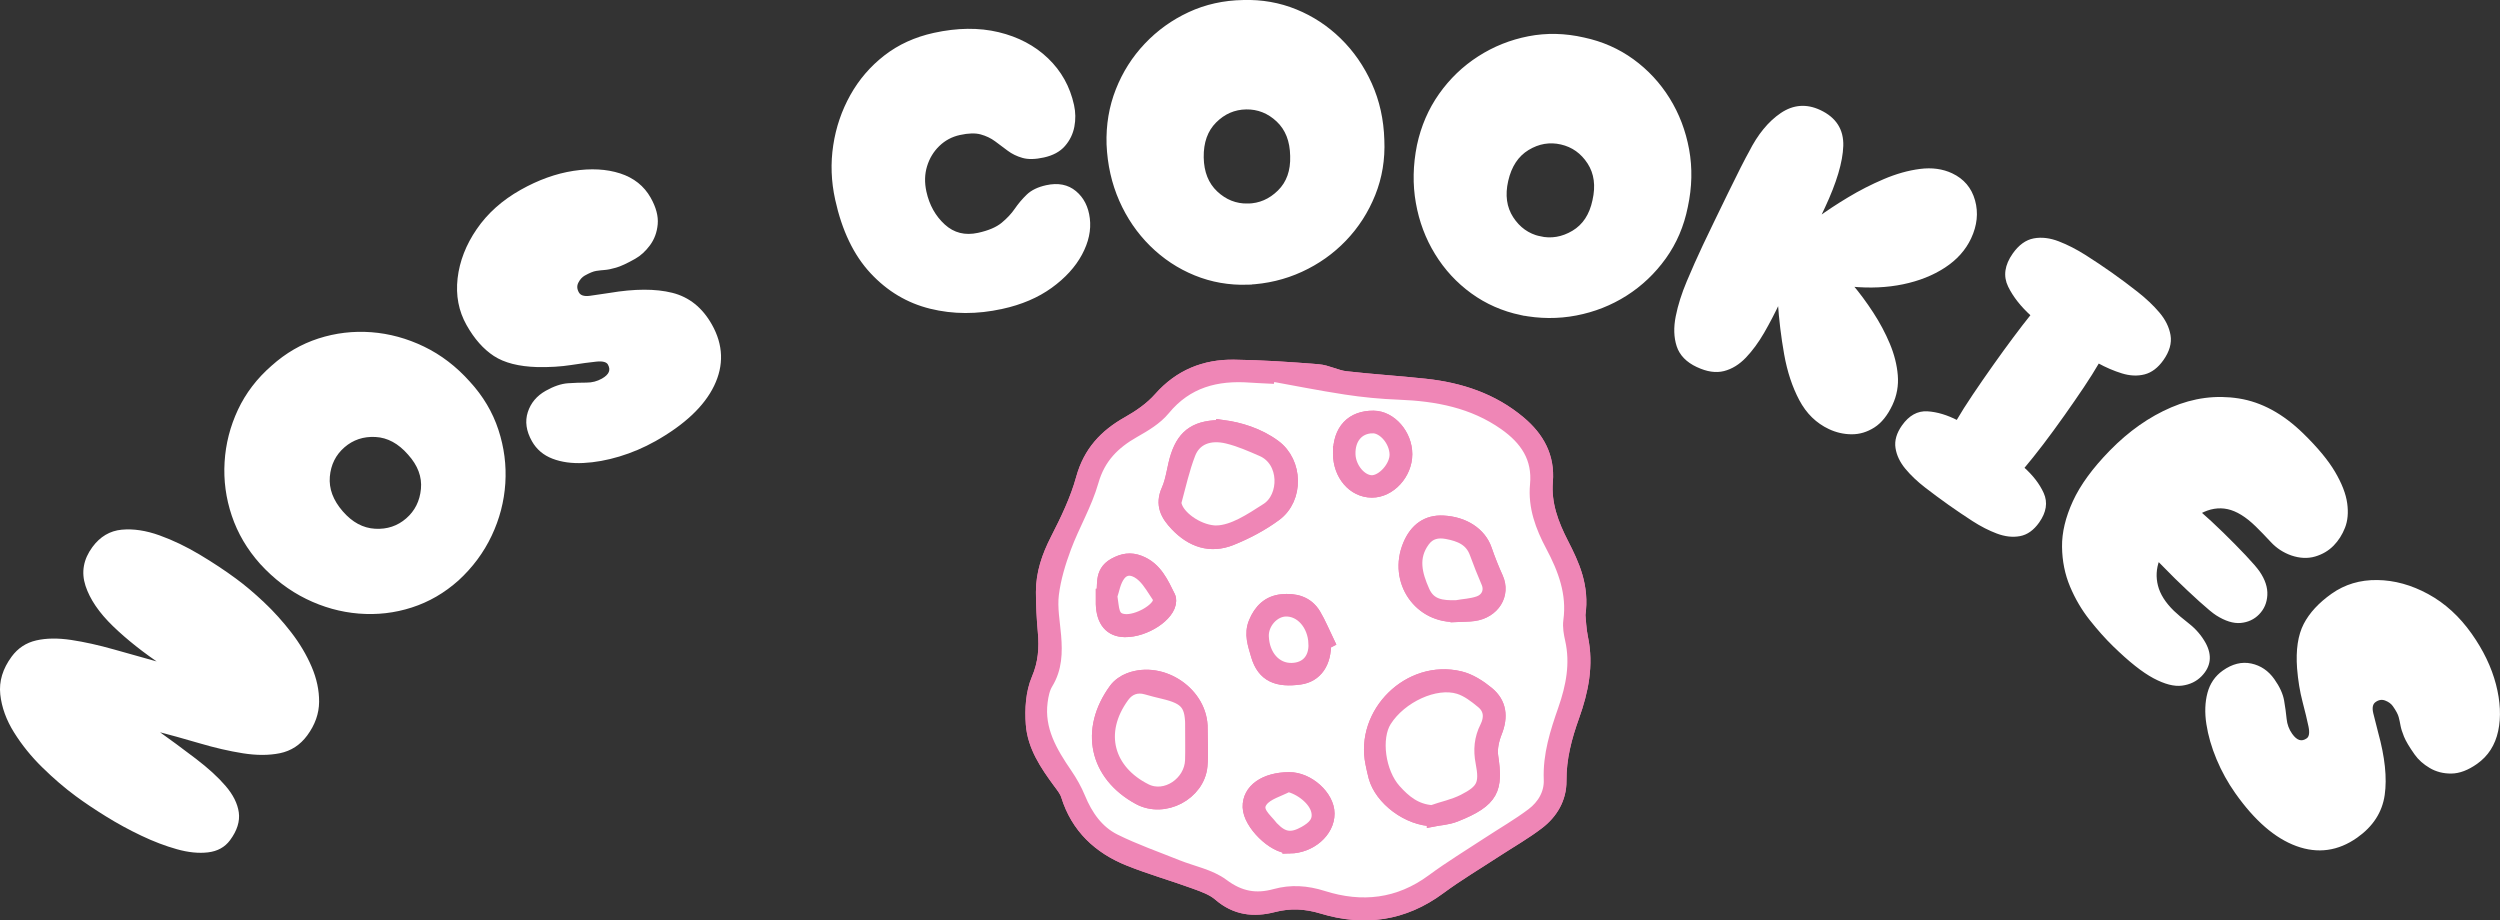 <?xml version="1.0" encoding="UTF-8"?>
<svg id="Calque_2" xmlns="http://www.w3.org/2000/svg" viewBox="0 0 1050.83 386.86">
  <rect x="0" y="0" width="1050.83" height="386.86" fill="#333333" stroke="none"/>
  <defs>
    <style>
      .cls-1, .cls-2 {
        fill: #fff;
      }

      .cls-1, .cls-2, .cls-3 {
        stroke-miterlimit: 10;
      }

      .cls-1, .cls-3 {
        stroke: #ef86b6;
        stroke-width: 6px;
      }

      .cls-2 {
        stroke: #fff;
      }

      .cls-3 {
        fill: #b29a69;
      }
    </style>
  </defs>
  <g id="Calque_1-2" data-name="Calque_1">
    <g>
      <path class="cls-2" d="M96.3,352.85c-2.08,2.83-5.05,4.47-8.91,4.93-3.85.46-8.17.03-12.95-1.32-4.78-1.34-9.72-3.22-14.82-5.65-5.1-2.42-10.04-5.11-14.82-8.08-4.78-2.96-8.99-5.78-12.63-8.47-4.65-3.42-9.3-7.41-13.95-11.97-4.66-4.55-8.61-9.44-11.87-14.65-3.26-5.21-5.17-10.49-5.74-15.83-.57-5.34,1-10.51,4.69-15.52,2.55-3.46,5.9-5.67,10.05-6.62,4.15-.95,8.97-1.01,14.48-.19,5.51.83,11.52,2.16,18.03,4.01,6.51,1.85,13.44,3.79,20.8,5.84-8.1-5.41-15.05-10.91-20.84-16.51-5.79-5.6-9.58-11.18-11.4-16.73s-.87-10.83,2.82-15.85c3.16-4.28,7.15-6.65,11.98-7.1,4.83-.45,10.05.34,15.66,2.36,5.61,2.02,11.19,4.7,16.76,8.02,5.56,3.33,10.67,6.7,15.31,10.13,3.74,2.75,7.64,6.05,11.7,9.88,4.06,3.84,7.86,8.04,11.38,12.6,3.52,4.57,6.35,9.32,8.47,14.26,2.13,4.94,3.17,9.82,3.13,14.64-.04,4.82-1.67,9.42-4.89,13.79-2.89,3.92-6.61,6.34-11.16,7.28-4.55.93-9.69.94-15.42.03-5.72-.91-11.76-2.3-18.12-4.18-6.35-1.87-12.78-3.65-19.26-5.34,6.35,4.54,12.12,8.79,17.29,12.74,5.17,3.95,9.31,7.74,12.4,11.36,3.1,3.62,4.9,7.23,5.41,10.84.5,3.61-.69,7.37-3.57,11.29Z"/>
      <path class="cls-2" d="M192.39,243.6c-5.82,5.21-12.3,8.97-19.44,11.27-7.14,2.31-14.5,3.15-22.08,2.54-7.58-.61-14.9-2.65-21.95-6.11-7.06-3.46-13.46-8.33-19.19-14.59-5.43-6.08-9.37-12.77-11.83-20.09-2.46-7.31-3.46-14.76-3-22.35.45-7.59,2.31-14.86,5.56-21.81,3.26-6.95,7.96-13.1,14.11-18.44,5.82-5.21,12.3-8.96,19.44-11.27,7.14-2.3,14.48-3.17,22.03-2.61,7.54.57,14.86,2.57,21.96,5.99,7.1,3.43,13.48,8.31,19.13,14.64,5.51,6,9.48,12.68,11.89,20.03,2.41,7.35,3.37,14.8,2.88,22.35-.49,7.55-2.38,14.82-5.68,21.8-3.3,6.99-7.91,13.21-13.82,18.65ZM171.06,218.28c3.76-3.27,5.88-7.51,6.37-12.73.49-5.22-1.35-10.14-5.52-14.77-4.16-4.78-8.83-7.32-14.03-7.6-5.19-.28-9.67,1.21-13.43,4.47-3.76,3.27-5.86,7.49-6.31,12.67-.44,5.18,1.41,10.17,5.57,14.95,4.08,4.7,8.72,7.19,13.92,7.48,5.2.29,9.67-1.21,13.43-4.47Z"/>
      <path class="cls-2" d="M275.16,185.04c-4.73,2.66-9.71,4.78-14.93,6.36-5.22,1.57-10.23,2.48-15.03,2.71-4.8.24-9.06-.35-12.78-1.77s-6.52-3.8-8.41-7.15c-2.33-4.14-2.89-8.08-1.68-11.81,1.21-3.73,3.64-6.63,7.29-8.68,3.35-1.89,6.41-2.92,9.16-3.11,2.75-.19,5.33-.27,7.74-.27,2.41,0,4.65-.57,6.72-1.74,3.25-1.83,4.16-4.03,2.72-6.59-.72-1.28-2.49-1.78-5.32-1.49-2.82.29-6.39.77-10.69,1.44s-9.01.95-14.14.85c-7.66-.23-13.65-1.76-17.97-4.59-4.32-2.83-8.09-7.1-11.31-12.82-3.27-5.82-4.5-12.27-3.69-19.36.82-7.08,3.47-13.9,7.97-20.46,4.49-6.55,10.59-12,18.28-16.33,7.4-4.16,14.74-6.8,22.04-7.92,7.29-1.12,13.76-.76,19.4,1.06,5.64,1.83,9.82,5.16,12.54,9.99,2.22,3.95,3.18,7.56,2.89,10.84-.29,3.28-1.35,6.15-3.15,8.59-1.81,2.45-3.84,4.31-6.11,5.58-3.35,1.89-5.98,3.11-7.88,3.65-1.9.55-3.44.87-4.63.95-1.19.08-2.41.22-3.67.41-1.26.19-2.92.87-4.99,2.03-1.18.67-2.14,1.73-2.88,3.18-.74,1.46-.66,2.97.22,4.55.83,1.48,2.54,2.04,5.14,1.69,2.59-.35,5.32-.75,8.19-1.2,10.55-1.78,19.31-1.81,26.26-.07,6.95,1.74,12.4,6.11,16.34,13.11,4.72,8.38,5.02,16.82.9,25.31-4.12,8.49-12.3,16.17-24.52,23.06Z"/>
      <path class="cls-2" d="M421.17,129.36c-10.5,2.31-20.53,2.28-30.09-.08-9.56-2.36-17.83-7.29-24.81-14.8-6.98-7.5-11.89-17.72-14.73-30.66-1.68-7.63-1.95-15.19-.81-22.68,1.13-7.49,3.51-14.47,7.13-20.95,3.62-6.47,8.35-11.97,14.19-16.5,5.84-4.53,12.69-7.65,20.54-9.38,9.84-2.16,18.85-2.26,27.05-.3,8.19,1.97,15.05,5.59,20.55,10.87,5.51,5.28,9.1,11.73,10.77,19.36.66,2.99.7,5.96.14,8.92-.57,2.97-1.84,5.59-3.83,7.88-1.99,2.29-4.86,3.85-8.62,4.67-3.54.78-6.45.84-8.74.18-2.29-.65-4.3-1.63-6.03-2.93-1.74-1.3-3.5-2.62-5.3-3.96-1.8-1.34-3.88-2.33-6.22-2.98-2.34-.64-5.34-.57-8.99.24-3.43.75-6.38,2.33-8.87,4.73-2.49,2.4-4.25,5.31-5.3,8.73-1.05,3.42-1.14,7.06-.29,10.93,1.26,5.75,3.89,10.44,7.88,14.09,3.99,3.64,8.8,4.85,14.44,3.61,4.42-.97,7.79-2.41,10.09-4.3,2.3-1.9,4.18-3.9,5.63-6.02,1.45-2.11,3.1-4.07,4.97-5.87s4.51-3.08,7.94-3.83c4.86-1.07,8.89-.27,12.08,2.39,3.19,2.66,5.07,6.36,5.65,11.1.6,4.85-.48,9.84-3.23,14.96-2.76,5.13-6.96,9.73-12.61,13.81-5.65,4.08-12.51,7.01-20.58,8.78Z"/>
      <path class="cls-2" d="M524.48,119.18c-7.81.24-15.19-1.05-22.14-3.89-6.95-2.83-13.13-6.92-18.54-12.26-5.41-5.35-9.7-11.61-12.87-18.81-3.17-7.19-4.94-15.03-5.31-23.52-.25-8.15,1.04-15.81,3.87-22.99,2.83-7.18,6.85-13.52,12.09-19.04,5.23-5.52,11.33-9.89,18.29-13.12,6.97-3.23,14.52-4.9,22.67-5.04,7.81-.24,15.18,1.06,22.14,3.89,6.95,2.83,13.13,6.89,18.53,12.18,5.41,5.29,9.72,11.53,12.95,18.72,3.23,7.19,4.97,15.03,5.22,23.52.36,8.14-.91,15.81-3.79,22.98-2.88,7.18-6.94,13.5-12.17,18.96-5.23,5.46-11.36,9.81-18.38,13.03-7.02,3.23-14.55,5.02-22.58,5.38ZM524.45,86.07c4.98-.08,9.33-1.96,13.07-5.65,3.73-3.68,5.49-8.63,5.28-14.86-.1-6.34-2.05-11.28-5.84-14.85-3.79-3.56-8.18-5.3-13.16-5.22-4.98.08-9.31,1.96-12.98,5.64-3.68,3.68-5.46,8.69-5.36,15.03.1,6.23,2.05,11.12,5.84,14.68,3.79,3.56,8.18,5.3,13.16,5.22Z"/>
      <path class="cls-2" d="M639.28,131.95c-7.64-1.63-14.5-4.65-20.57-9.06-6.08-4.41-11.1-9.85-15.08-16.33-3.98-6.48-6.65-13.59-8.01-21.34-1.37-7.74-1.21-15.78.46-24.1,1.7-7.97,4.79-15.1,9.24-21.4,4.46-6.3,9.88-11.5,16.28-15.61,6.4-4.11,13.36-6.9,20.9-8.37,7.53-1.47,15.27-1.3,23.22.52,7.64,1.63,14.49,4.65,20.57,9.06,6.07,4.41,11.1,9.83,15.09,16.25,3.99,6.43,6.69,13.52,8.11,21.27,1.42,7.76,1.24,15.78-.54,24.08-1.6,7.99-4.65,15.13-9.16,21.42-4.51,6.28-9.96,11.45-16.34,15.51-6.39,4.06-13.37,6.81-20.96,8.27-7.59,1.46-15.33,1.4-23.21-.17ZM647.15,99.79c4.85,1.11,9.53.32,14.04-2.36,4.5-2.68,7.39-7.08,8.67-13.17,1.41-6.18.7-11.45-2.13-15.81-2.83-4.36-6.68-7.1-11.53-8.21-4.86-1.11-9.51-.31-13.95,2.38-4.45,2.7-7.38,7.14-8.79,13.32-1.39,6.07-.66,11.29,2.17,15.65,2.83,4.36,6.68,7.1,11.53,8.21Z"/>
      <path class="cls-2" d="M713.46,153.85c-4.3-2.02-7.04-4.84-8.22-8.46-1.18-3.62-1.31-7.74-.38-12.37.92-4.63,2.46-9.5,4.62-14.62,2.15-5.12,4.41-10.18,6.77-15.2,1.15-2.46,2.68-5.65,4.59-9.57,1.9-3.92,3.85-7.94,5.86-12.07,2-4.13,3.81-7.78,5.43-10.96,1.62-3.18,2.77-5.36,3.45-6.54,3.67-7.28,8.07-12.65,13.2-16.12,5.13-3.47,10.51-3.88,16.15-1.23,6.45,3.03,9.57,7.9,9.36,14.62-.22,6.71-2.78,15.3-7.68,25.75-.53,1.13-1.25,2.66-2.17,4.61,3.63-2.67,7.84-5.44,12.63-8.32,4.79-2.88,9.76-5.42,14.93-7.62,5.16-2.2,10.2-3.62,15.12-4.25,4.92-.63,9.33-.03,13.22,1.8,4.81,2.26,7.93,5.94,9.35,11.05,1.42,5.1.87,10.32-1.63,15.65-2.26,4.82-5.87,8.84-10.83,12.08-4.96,3.24-10.76,5.54-17.41,6.92-6.65,1.38-13.81,1.71-21.47.98,2.97,3.52,5.84,7.4,8.6,11.64,2.76,4.24,5.07,8.57,6.93,13.01s2.96,8.8,3.32,13.1c.36,4.29-.38,8.39-2.2,12.28-2.02,4.3-4.5,7.39-7.44,9.26-2.94,1.87-6.03,2.79-9.27,2.77-3.24-.02-6.35-.73-9.32-2.13-5.23-2.45-9.3-6.43-12.22-11.93-2.92-5.5-5.03-11.86-6.32-19.1-1.29-7.23-2.18-14.59-2.67-22.07-2.12,4.51-4.34,8.78-6.67,12.81-2.33,4.03-4.86,7.47-7.57,10.32-2.72,2.85-5.71,4.7-8.98,5.54-3.27.84-6.96.3-11.05-1.63Z"/>
      <path class="cls-2" d="M819.22,211.73c-3.24-2.29-6.46-4.68-9.69-7.17s-5.97-5.09-8.22-7.79c-2.25-2.7-3.61-5.53-4.07-8.5-.47-2.96.41-6.02,2.63-9.16,2.88-4.06,6.3-5.97,10.29-5.72,3.98.25,8.15,1.51,12.52,3.76,2.01-3.43,4.32-7.1,6.95-10.99,2.62-3.9,5.5-8.07,8.64-12.5,2.88-4.06,5.65-7.89,8.33-11.47,2.67-3.58,5.18-6.84,7.52-9.75-4.32-3.89-7.51-7.95-9.58-12.18-2.07-4.23-1.43-8.71,1.9-13.42,2.48-3.51,5.32-5.56,8.51-6.15,3.19-.59,6.61-.18,10.26,1.23,3.65,1.41,7.36,3.31,11.15,5.7,3.78,2.4,7.47,4.87,11.08,7.42s7.19,5.22,10.75,8.02c3.56,2.8,6.59,5.67,9.09,8.61,2.49,2.94,4.02,6.03,4.57,9.27.55,3.23-.41,6.61-2.89,10.12-2.22,3.14-4.77,5.08-7.65,5.82-2.88.74-5.97.6-9.27-.42-3.3-1.02-6.65-2.45-10.05-4.31-1.88,3.25-4.05,6.7-6.51,10.37-2.46,3.67-5.16,7.58-8.1,11.74-3.14,4.43-6.13,8.52-8.98,12.26-2.85,3.74-5.56,7.12-8.12,10.16,3.83,3.4,6.6,6.99,8.3,10.76,1.7,3.77,1.08,7.73-1.86,11.89-2.22,3.14-4.81,4.99-7.76,5.53-2.95.55-6.1.19-9.44-1.06-3.34-1.25-6.72-2.99-10.15-5.2-3.42-2.21-6.8-4.5-10.13-6.85Z"/>
      <path class="cls-2" d="M888.62,271.35c-3.32-3.24-6.62-6.95-9.91-11.11-3.29-4.16-6.01-8.79-8.15-13.89-2.14-5.1-3.25-10.61-3.32-16.53-.07-5.92,1.44-12.24,4.52-18.96,3.08-6.72,8.22-13.76,15.42-21.13,7.91-8.1,16.48-14.12,25.72-18.07,9.23-3.95,18.59-5.18,28.05-3.69,9.46,1.49,18.4,6.35,26.82,14.57,6.07,5.93,10.52,11.3,13.33,16.11,2.82,4.81,4.49,9.13,5.01,12.97.53,3.84.22,7.18-.9,10.03-1.13,2.86-2.68,5.3-4.66,7.32-2.06,2.11-4.58,3.59-7.57,4.47-2.99.88-6.22.73-9.67-.43-3.3-1.16-6.1-2.99-8.41-5.48-2.31-2.49-4.44-4.69-6.38-6.59-4.21-4.11-8.24-6.59-12.09-7.42-3.85-.83-7.77-.19-11.74,1.94,1.37,1.18,2.87,2.53,4.49,4.03,1.62,1.5,3.28,3.08,4.98,4.74,3.32,3.24,6.44,6.41,9.36,9.49,2.92,3.09,4.86,5.35,5.84,6.77,2.28,3.33,3.34,6.54,3.17,9.63-.16,3.08-1.27,5.68-3.33,7.78-1.98,2.03-4.45,3.17-7.4,3.45-2.96.27-6.29-.77-10-3.12-1.37-.87-3.71-2.8-7.03-5.8-3.32-3-6.72-6.21-10.2-9.6-1.38-1.35-2.69-2.67-3.95-3.98-1.26-1.31-2.41-2.47-3.46-3.5-1.32,3.62-1.52,7.26-.59,10.93.92,3.67,3.21,7.29,6.85,10.84,1.38,1.34,3.5,3.14,6.37,5.39,2.87,2.25,5.16,4.92,6.88,8.02,2.7,5.01,2.15,9.46-1.64,13.35-2.06,2.11-4.68,3.38-7.88,3.81-3.2.44-7.11-.58-11.74-3.04-4.63-2.47-10.23-6.9-16.78-13.31Z"/>
      <path class="cls-2" d="M939.99,333.15c-3.13-4.44-5.75-9.17-7.85-14.2-2.1-5.03-3.51-9.92-4.24-14.68-.73-4.75-.57-9.05.45-12.9,1.03-3.84,3.11-6.87,6.25-9.1,3.88-2.74,7.74-3.7,11.58-2.88,3.84.82,6.96,2.94,9.38,6.36,2.22,3.14,3.56,6.07,4.03,8.79.47,2.72.82,5.28,1.05,7.67.24,2.4,1.04,4.56,2.41,6.51,2.15,3.05,4.43,3.73,6.84,2.03,1.2-.85,1.51-2.66.94-5.44-.58-2.78-1.42-6.27-2.52-10.48-1.1-4.21-1.87-8.87-2.28-13.97-.55-7.65.36-13.76,2.73-18.35,2.37-4.59,6.24-8.77,11.6-12.56,5.45-3.85,11.75-5.74,18.88-5.64,7.13.09,14.19,2.04,21.17,5.84,6.98,3.8,13.02,9.31,18.11,16.52,4.9,6.93,8.27,13.97,10.13,21.11,1.85,7.14,2.16,13.61.92,19.4-1.24,5.8-4.13,10.29-8.66,13.49-3.7,2.61-7.2,3.94-10.49,3.98s-6.25-.71-8.87-2.26c-2.62-1.55-4.68-3.38-6.18-5.51-2.22-3.14-3.7-5.63-4.44-7.46-.74-1.83-1.21-3.34-1.42-4.51-.2-1.17-.47-2.37-.78-3.61-.32-1.23-1.16-2.82-2.53-4.76-.78-1.11-1.94-1.96-3.46-2.54-1.52-.59-3.03-.36-4.5.69-1.39.98-1.77,2.74-1.15,5.28.62,2.54,1.3,5.22,2.03,8.02,2.85,10.32,3.77,19.02,2.75,26.11-1.02,7.09-4.81,12.96-11.37,17.59-7.86,5.55-16.22,6.71-25.08,3.48-8.87-3.23-17.35-10.58-25.44-22.04Z"/>
    </g>
    <g>
      <path class="cls-3" d="M663.4,258.47c1.74-11.99-2.48-20.96-7.01-29.8-4.25-8.3-7.45-16.76-6.66-26.34.84-10.19-3.49-18.06-11.14-24.51-11.45-9.65-24.96-14.05-39.53-15.64-11.18-1.21-22.41-1.9-33.58-3.18-3.9-.45-7.63-2.61-11.53-2.92-11.74-.95-23.52-1.75-35.3-1.9-12.14-.16-22.55,4.03-30.89,13.47-3.68,4.17-8.56,7.56-13.45,10.31-9.53,5.36-16.06,12.36-19.08,23.33-2.45,8.91-6.6,17.47-10.83,25.75-3.56,6.97-5.99,14.02-5.97,21.8.02,5.54.29,11.09.79,16.61.63,6.98.18,13.41-2.72,20.2-2.38,5.57-2.79,12.48-2.33,18.67.68,9.21,5.87,16.88,11.27,24.21,1.32,1.8,2.85,3.64,3.49,5.7,4.13,13.28,13.29,21.79,25.76,26.8,8.99,3.61,18.36,6.25,27.47,9.58,3.7,1.35,7.71,2.74,10.6,5.24,6.77,5.87,14.21,6.72,22.38,4.61,7.05-1.83,13.73-1.5,20.86.67,17.39,5.29,33.82,3.05,48.82-8.05,7.63-5.64,15.83-10.52,23.79-15.72,5.93-3.88,12.15-7.39,17.76-11.69,5.57-4.26,9.13-10.28,9.07-17.43-.08-9.57,2.27-18.45,5.46-27.34,3.78-10.53,6.01-21.34,3.62-32.67-.78-3.69-.87-7.52-1.12-9.77Z"/>
      <path class="cls-3" d="M663.4,258.47c.24,2.24.34,6.08,1.12,9.77,2.39,11.32.16,22.13-3.62,32.67-3.19,8.89-5.54,17.76-5.46,27.34.06,7.15-3.5,13.17-9.07,17.43-5.62,4.3-11.83,7.81-17.76,11.69-7.96,5.2-16.16,10.08-23.79,15.72-15,11.1-31.43,13.33-48.82,8.05-7.13-2.17-13.81-2.49-20.86-.67-8.17,2.11-15.61,1.26-22.38-4.61-2.89-2.5-6.9-3.89-10.6-5.24-9.11-3.33-18.48-5.97-27.47-9.58-12.48-5.01-21.63-13.52-25.76-26.8-.64-2.07-2.17-3.91-3.49-5.7-5.39-7.33-10.59-15-11.27-24.21-.45-6.19-.05-13.09,2.33-18.67,2.9-6.79,3.36-13.22,2.72-20.2-.5-5.52-.78-11.07-.79-16.61-.02-7.78,2.42-14.83,5.97-21.8,4.23-8.29,8.38-16.84,10.83-25.75,3.02-10.97,9.55-17.97,19.08-23.33,4.89-2.75,9.77-6.14,13.45-10.31,8.35-9.44,18.75-13.63,30.89-13.47,11.77.15,23.55.95,35.3,1.9,3.89.31,7.62,2.47,11.53,2.92,11.17,1.29,22.4,1.97,33.58,3.18,14.57,1.58,28.08,5.99,39.53,15.64,7.65,6.45,11.98,14.32,11.14,24.51-.79,9.58,2.41,18.04,6.66,26.34,4.53,8.84,8.75,17.81,7.01,29.8ZM533.18,157.08c-.07.38-.14.75-.21,1.13-2.43-.12-4.85-.2-7.28-.38-14.43-1.07-27.03,2.13-36.77,13.98-3.17,3.86-7.91,6.67-12.37,9.19-8.65,4.9-14.86,11.04-17.75,21.18-2.72,9.56-7.98,18.37-11.48,27.75-2.39,6.4-4.43,13.11-5.25,19.86-.7,5.75.46,11.74.95,17.61.57,6.84.43,13.42-3.35,19.6-1.39,2.27-1.97,5.2-2.32,7.91-1.54,11.91,4.11,21.42,10.47,30.72,2.12,3.1,4,6.44,5.43,9.91,3.16,7.64,7.76,14.27,15.12,17.93,8.49,4.22,17.52,7.36,26.34,10.91,6.4,2.58,13.71,3.89,19.04,7.87,7.19,5.38,14.1,6.6,22.33,4.35,6.66-1.82,13.09-1.38,19.87.76,16.44,5.2,32.09,3.51,46.41-7.08,7.5-5.54,15.51-10.39,23.31-15.52,6.21-4.08,12.7-7.8,18.63-12.27,4.71-3.56,7.81-8.79,7.57-14.81-.42-10.36,2.65-19.82,5.97-29.35,3.34-9.6,5.27-19.4,2.97-29.63-.56-2.51-1.06-5.22-.72-7.72,1.59-11.64-2.24-21.86-7.55-31.83-4.21-7.9-7.32-16.19-6.45-25.36,1.1-11.56-4.4-19.53-13.35-25.84-13.45-9.48-28.75-12.34-44.8-12.96-7.43-.29-14.88-1.01-22.22-2.12-10.9-1.66-21.71-3.84-32.56-5.8Z"/>
      <path class="cls-1" d="M533.18,157.08c10.85,1.96,21.67,4.14,32.56,5.8,7.35,1.12,14.8,1.84,22.22,2.12,16.05.62,31.34,3.48,44.8,12.96,8.95,6.31,14.45,14.28,13.35,25.84-.87,9.17,2.24,17.45,6.45,25.36,5.31,9.97,9.14,20.19,7.55,31.83-.34,2.5.15,5.21.72,7.72,2.3,10.23.38,20.03-2.97,29.63-3.32,9.53-6.39,18.99-5.97,29.35.24,6.02-2.86,11.25-7.57,14.81-5.92,4.47-12.41,8.18-18.63,12.27-7.8,5.13-15.81,9.98-23.31,15.52-14.32,10.59-29.97,12.28-46.41,7.08-6.78-2.15-13.22-2.59-19.87-.76-8.23,2.26-15.14,1.03-22.33-4.35-5.33-3.98-12.64-5.3-19.04-7.87-8.82-3.55-17.85-6.69-26.34-10.91-7.36-3.66-11.97-10.28-15.12-17.93-1.43-3.46-3.31-6.81-5.43-9.91-6.36-9.3-12.01-18.81-10.47-30.72.35-2.71.93-5.64,2.32-7.91,3.78-6.18,3.91-12.77,3.35-19.6-.49-5.87-1.65-11.87-.95-17.61.83-6.74,2.86-13.46,5.25-19.86,3.5-9.38,8.76-18.19,11.48-27.75,2.89-10.14,9.1-16.28,17.75-21.18,4.46-2.52,9.19-5.33,12.37-9.19,9.74-11.85,22.34-15.05,36.77-13.98,2.42.18,4.85.25,7.28.38.07-.38.14-.75.21-1.13ZM602.75,344.35c1.85-.37,5.6-.56,8.91-1.87,15.8-6.24,17.1-11.07,15.1-24.54-.49-3.34.39-7.2,1.67-10.41,2.49-6.27,1.87-11.81-3.23-16.02-3.37-2.78-7.43-5.4-11.59-6.4-21.02-5.05-41.08,14.75-36.67,35.79.39,1.86.77,3.73,1.27,5.57,2.46,9.03,13.63,17.77,24.54,17.87ZM514.2,179.55c-10.94-.16-16.15,3.28-19.1,11.99-1.61,4.74-1.92,10-3.94,14.51-2.74,6.11-.36,10.24,3.56,14.36,6.34,6.67,14.03,9.33,22.64,5.88,6.5-2.61,12.91-5.99,18.54-10.14,9.12-6.71,8.78-21.67-.34-28.4-6.81-5.04-14.83-7.31-21.36-8.2ZM504.62,306.43c.31-14.55-16.13-25.81-29.83-20.66-2.16.81-4.41,2.37-5.76,4.22-12.3,16.85-8.2,35.49,9.76,45.28,10.57,5.76,24.69-1.87,25.75-13.33.47-5.13.08-10.34.08-15.51ZM612.71,258.42c2.25-.11,4.52-.04,6.74-.36,8.09-1.14,12.47-8.28,9.43-14.99-1.77-3.9-3.36-7.9-4.75-11.95-2.25-6.56-8.92-11.01-17.61-11.43-6.43-.31-11.15,2.94-13.91,9.6-6.11,14.72,4.46,30.06,20.1,29.12ZM556.48,270.27c.42-.21.84-.42,1.26-.64-1.8-3.72-3.35-7.58-5.46-11.11-3.01-5.05-8.07-6.3-13.49-5.75-5.49.56-8.91,3.98-10.99,9.02-1.95,4.75-.32,9.02.98,13.54,2.47,8.57,8.33,10.67,17.51,9.42,6.78-.92,10.41-6.5,10.19-14.49ZM542.06,355.76c8.55-.13,15.91-6.51,15.9-13.78-.01-7.02-8.3-14.46-16.06-14.43-10.09.05-16.79,4.78-16.58,11.71.2,6.76,10.18,16.59,16.74,16.49ZM463.6,250.48c0,1.67-.02,2.54,0,3.4.22,7.06,3.41,10.85,9.19,10.93,8.37.12,18.51-6.55,18.6-12.25,0-.51-.04-1.08-.26-1.52-2.91-5.86-5.52-11.99-12.29-14.6-3.62-1.4-6.77-.91-10.33,1.07-6.01,3.35-3.74,9.04-4.91,12.97ZM563.29,190.57c0,8.74,5.84,15.57,13.34,15.6,7.31.03,14.01-7.27,14.01-15.26,0-7.95-6.33-15.23-13.29-15.29-8.93-.08-14.06,5.38-14.06,14.95Z"/>
      <path class="cls-3" d="M602.75,344.35c-10.91-.1-22.08-8.84-24.54-17.87-.5-1.84-.88-3.71-1.27-5.57-4.42-21.04,15.65-40.84,36.67-35.79,4.16,1,8.22,3.62,11.59,6.4,5.1,4.21,5.73,9.75,3.23,16.02-1.28,3.21-2.17,7.07-1.67,10.41,2,13.47.7,18.29-15.1,24.54-3.31,1.31-7.07,1.5-8.91,1.87ZM601.84,341.43c4.53-1.52,9.33-2.52,13.55-4.66,8.31-4.22,9.63-7.18,7.84-16.35-1.01-5.17-.59-9.94,1.78-14.61,2.02-4,1.77-7.97-1.74-10.87-3-2.48-6.34-5.05-9.96-6.18-10.08-3.13-24.85,3.8-31.3,14.02-4.66,7.39-2.74,22.04,4.03,29.59,4.13,4.61,8.73,8.5,15.81,9.06Z"/>
      <path class="cls-3" d="M514.2,179.55c6.53.9,14.55,3.17,21.36,8.2,9.12,6.74,9.45,21.69.34,28.4-5.63,4.15-12.03,7.53-18.54,10.14-8.6,3.45-16.29.79-22.64-5.88-3.92-4.12-6.3-8.25-3.56-14.36,2.02-4.52,2.33-9.77,3.94-14.51,2.95-8.71,8.15-12.15,19.1-11.99ZM511.46,223.89c7.12-.29,14.09-4.94,21.3-9.56,8.18-5.25,8.37-20.83-2.11-25.4-4.74-2.07-9.54-4.18-14.53-5.4-7.87-1.93-14.1.61-16.57,7.02-2.54,6.57-4.05,13.54-5.92,20.37-.2.73.16,1.7.47,2.48,2.03,5.05,10.17,10.51,17.36,10.5Z"/>
      <path class="cls-3" d="M504.62,306.43c0,5.17.39,10.38-.08,15.51-1.06,11.45-15.18,19.09-25.75,13.33-17.96-9.79-22.06-28.43-9.76-45.28,1.35-1.84,3.6-3.4,5.76-4.22,13.7-5.16,30.14,6.11,29.83,20.66ZM501.14,306.61c.24-10.56-2.04-13.44-12.12-15.81-2.36-.56-4.71-1.16-7.05-1.83-4.21-1.21-7.75.17-10.16,3.46-11.4,15.58-6.41,31.94,9.63,39.94,8.64,4.31,19.37-3.08,19.67-12.8.13-4.31.02-8.64.02-12.96Z"/>
      <path class="cls-3" d="M612.71,258.42c-15.64.94-26.21-14.41-20.1-29.12,2.76-6.65,7.48-9.91,13.91-9.6,8.69.42,15.36,4.87,17.61,11.43,1.39,4.05,2.98,8.05,4.75,11.95,3.04,6.71-1.34,13.85-9.43,14.99-2.22.31-4.49.25-6.74.36ZM612.04,255.29c3.21-.55,6.56-.68,9.59-1.74,4.06-1.43,5.46-5.29,3.98-8.76-1.74-4.09-3.41-8.21-4.92-12.39-2.12-5.87-6.94-7.75-12.42-8.79-4.06-.77-7.61.01-10.15,3.49-5.24,7.14-3.34,14.38-.13,21.59,2.79,6.26,8.18,6.73,14.05,6.61Z"/>
      <path class="cls-3" d="M556.48,270.27c.21,7.99-3.41,13.57-10.19,14.49-9.17,1.25-15.03-.86-17.51-9.42-1.3-4.52-2.93-8.79-.98-13.54,2.08-5.05,5.5-8.46,10.99-9.02,5.42-.56,10.48.7,13.49,5.75,2.11,3.53,3.66,7.4,5.46,11.11-.42.21-.84.42-1.26.64ZM552.99,270.46c-.31-8.18-5.88-14.5-12.6-14.32-5.39.15-10.22,5.59-10.05,11.31.26,8.37,5.56,14.34,12.61,14.2,6.44-.13,10.3-4.44,10.05-11.19Z"/>
      <path class="cls-3" d="M542.06,355.76c-6.56.1-16.54-9.73-16.74-16.49-.2-6.93,6.5-11.67,16.58-11.71,7.77-.04,16.05,7.4,16.06,14.43.01,7.27-7.35,13.65-15.9,13.78ZM541.41,329.83c-3.91,2.13-9.06,3.35-11.44,6.6-3.29,4.49,1.76,8,4.4,11.46.1.14.24.25.36.37,4.38,4.55,8.19,5.1,13.83,1.93,3.66-2.06,6.65-4.68,5.54-9.44-1.16-4.97-7.23-9.71-12.69-10.92Z"/>
      <path class="cls-3" d="M463.6,250.48c1.17-3.92-1.1-9.61,4.91-12.97,3.56-1.99,6.71-2.47,10.33-1.07,6.77,2.61,9.37,8.74,12.29,14.6.22.44.27,1.01.26,1.52-.09,5.7-10.23,12.38-18.6,12.25-5.78-.09-8.96-3.87-9.19-10.93-.03-.87,0-1.73,0-3.4ZM466.67,250.45c.85,5.5.35,10.09,5.95,10.65,5.61.56,14.55-4.59,14.93-8.42.06-.66,0-1.49-.35-2-2.04-2.98-3.82-6.27-6.38-8.73-3.05-2.93-7.44-4.51-10.53-.7-2.26,2.79-2.81,6.98-3.63,9.2Z"/>
      <path class="cls-3" d="M563.29,190.57c0-9.57,5.13-15.02,14.06-14.95,6.96.06,13.29,7.34,13.29,15.29,0,7.99-6.7,15.29-14.01,15.26-7.5-.03-13.33-6.86-13.34-15.6ZM576.86,179.12c-6.28.13-10.35,4.93-10.1,11.93.21,5.94,4.98,11.62,9.81,11.69,4.85.07,10.62-6.41,10.51-11.8-.13-5.97-5.27-11.92-10.22-11.83Z"/>
      <path class="cls-1" d="M601.84,341.43c-7.08-.56-11.68-4.45-15.81-9.06-6.77-7.56-8.69-22.2-4.03-29.59,6.45-10.22,21.22-17.14,31.3-14.02,3.63,1.12,6.96,3.7,9.96,6.18,3.5,2.89,3.76,6.86,1.74,10.87-2.36,4.68-2.78,9.44-1.78,14.61,1.79,9.17.47,12.13-7.84,16.35-4.22,2.14-9.01,3.14-13.55,4.66Z"/>
      <path class="cls-1" d="M511.46,223.89c-7.19,0-15.33-5.45-17.36-10.5-.31-.78-.67-1.75-.47-2.48,1.86-6.82,3.38-13.79,5.92-20.37,2.47-6.41,8.7-8.95,16.57-7.02,4.99,1.22,9.8,3.34,14.53,5.4,10.48,4.57,10.29,20.15,2.11,25.4-7.21,4.63-14.18,9.27-21.3,9.56Z"/>
      <path class="cls-1" d="M501.14,306.61c0,4.32.11,8.64-.02,12.96-.3,9.72-11.03,17.11-19.67,12.8-16.04-8-21.03-24.37-9.63-39.94,2.4-3.28,5.95-4.67,10.16-3.46,2.33.67,4.68,1.28,7.05,1.83,10.09,2.37,12.36,5.25,12.12,15.81Z"/>
      <path class="cls-1" d="M612.04,255.29c-5.87.12-11.27-.35-14.05-6.61-3.21-7.21-5.11-14.44.13-21.59,2.55-3.48,6.09-4.26,10.15-3.49,5.49,1.04,10.3,2.91,12.42,8.79,1.51,4.18,3.18,8.3,4.92,12.39,1.47,3.47.08,7.33-3.98,8.76-3.03,1.06-6.38,1.2-9.59,1.74Z"/>
      <path class="cls-1" d="M552.99,270.46c.26,6.75-3.61,11.06-10.05,11.19-7.04.14-12.35-5.83-12.61-14.2-.18-5.72,4.66-11.16,10.05-11.31,6.72-.18,12.29,6.14,12.6,14.32Z"/>
      <path class="cls-1" d="M541.41,329.83c5.47,1.21,11.54,5.95,12.69,10.92,1.11,4.76-1.88,7.37-5.54,9.44-5.64,3.18-9.45,2.63-13.83-1.93-.12-.12-.26-.23-.36-.37-2.64-3.46-7.69-6.96-4.4-11.46,2.38-3.25,7.53-4.48,11.44-6.6Z"/>
      <path class="cls-1" d="M466.67,250.45c.82-2.22,1.36-6.41,3.63-9.2,3.1-3.81,7.48-2.23,10.53.7,2.56,2.46,4.34,5.75,6.38,8.73.35.51.41,1.34.35,2-.37,3.83-9.32,8.98-14.93,8.42-5.6-.56-5.11-5.14-5.95-10.65Z"/>
      <path class="cls-1" d="M576.86,179.12c4.95-.1,10.09,5.85,10.22,11.83.12,5.39-5.65,11.87-10.51,11.8-4.83-.07-9.6-5.75-9.81-11.69-.25-7,3.82-11.81,10.1-11.93Z"/>
    </g>
  </g>
</svg>